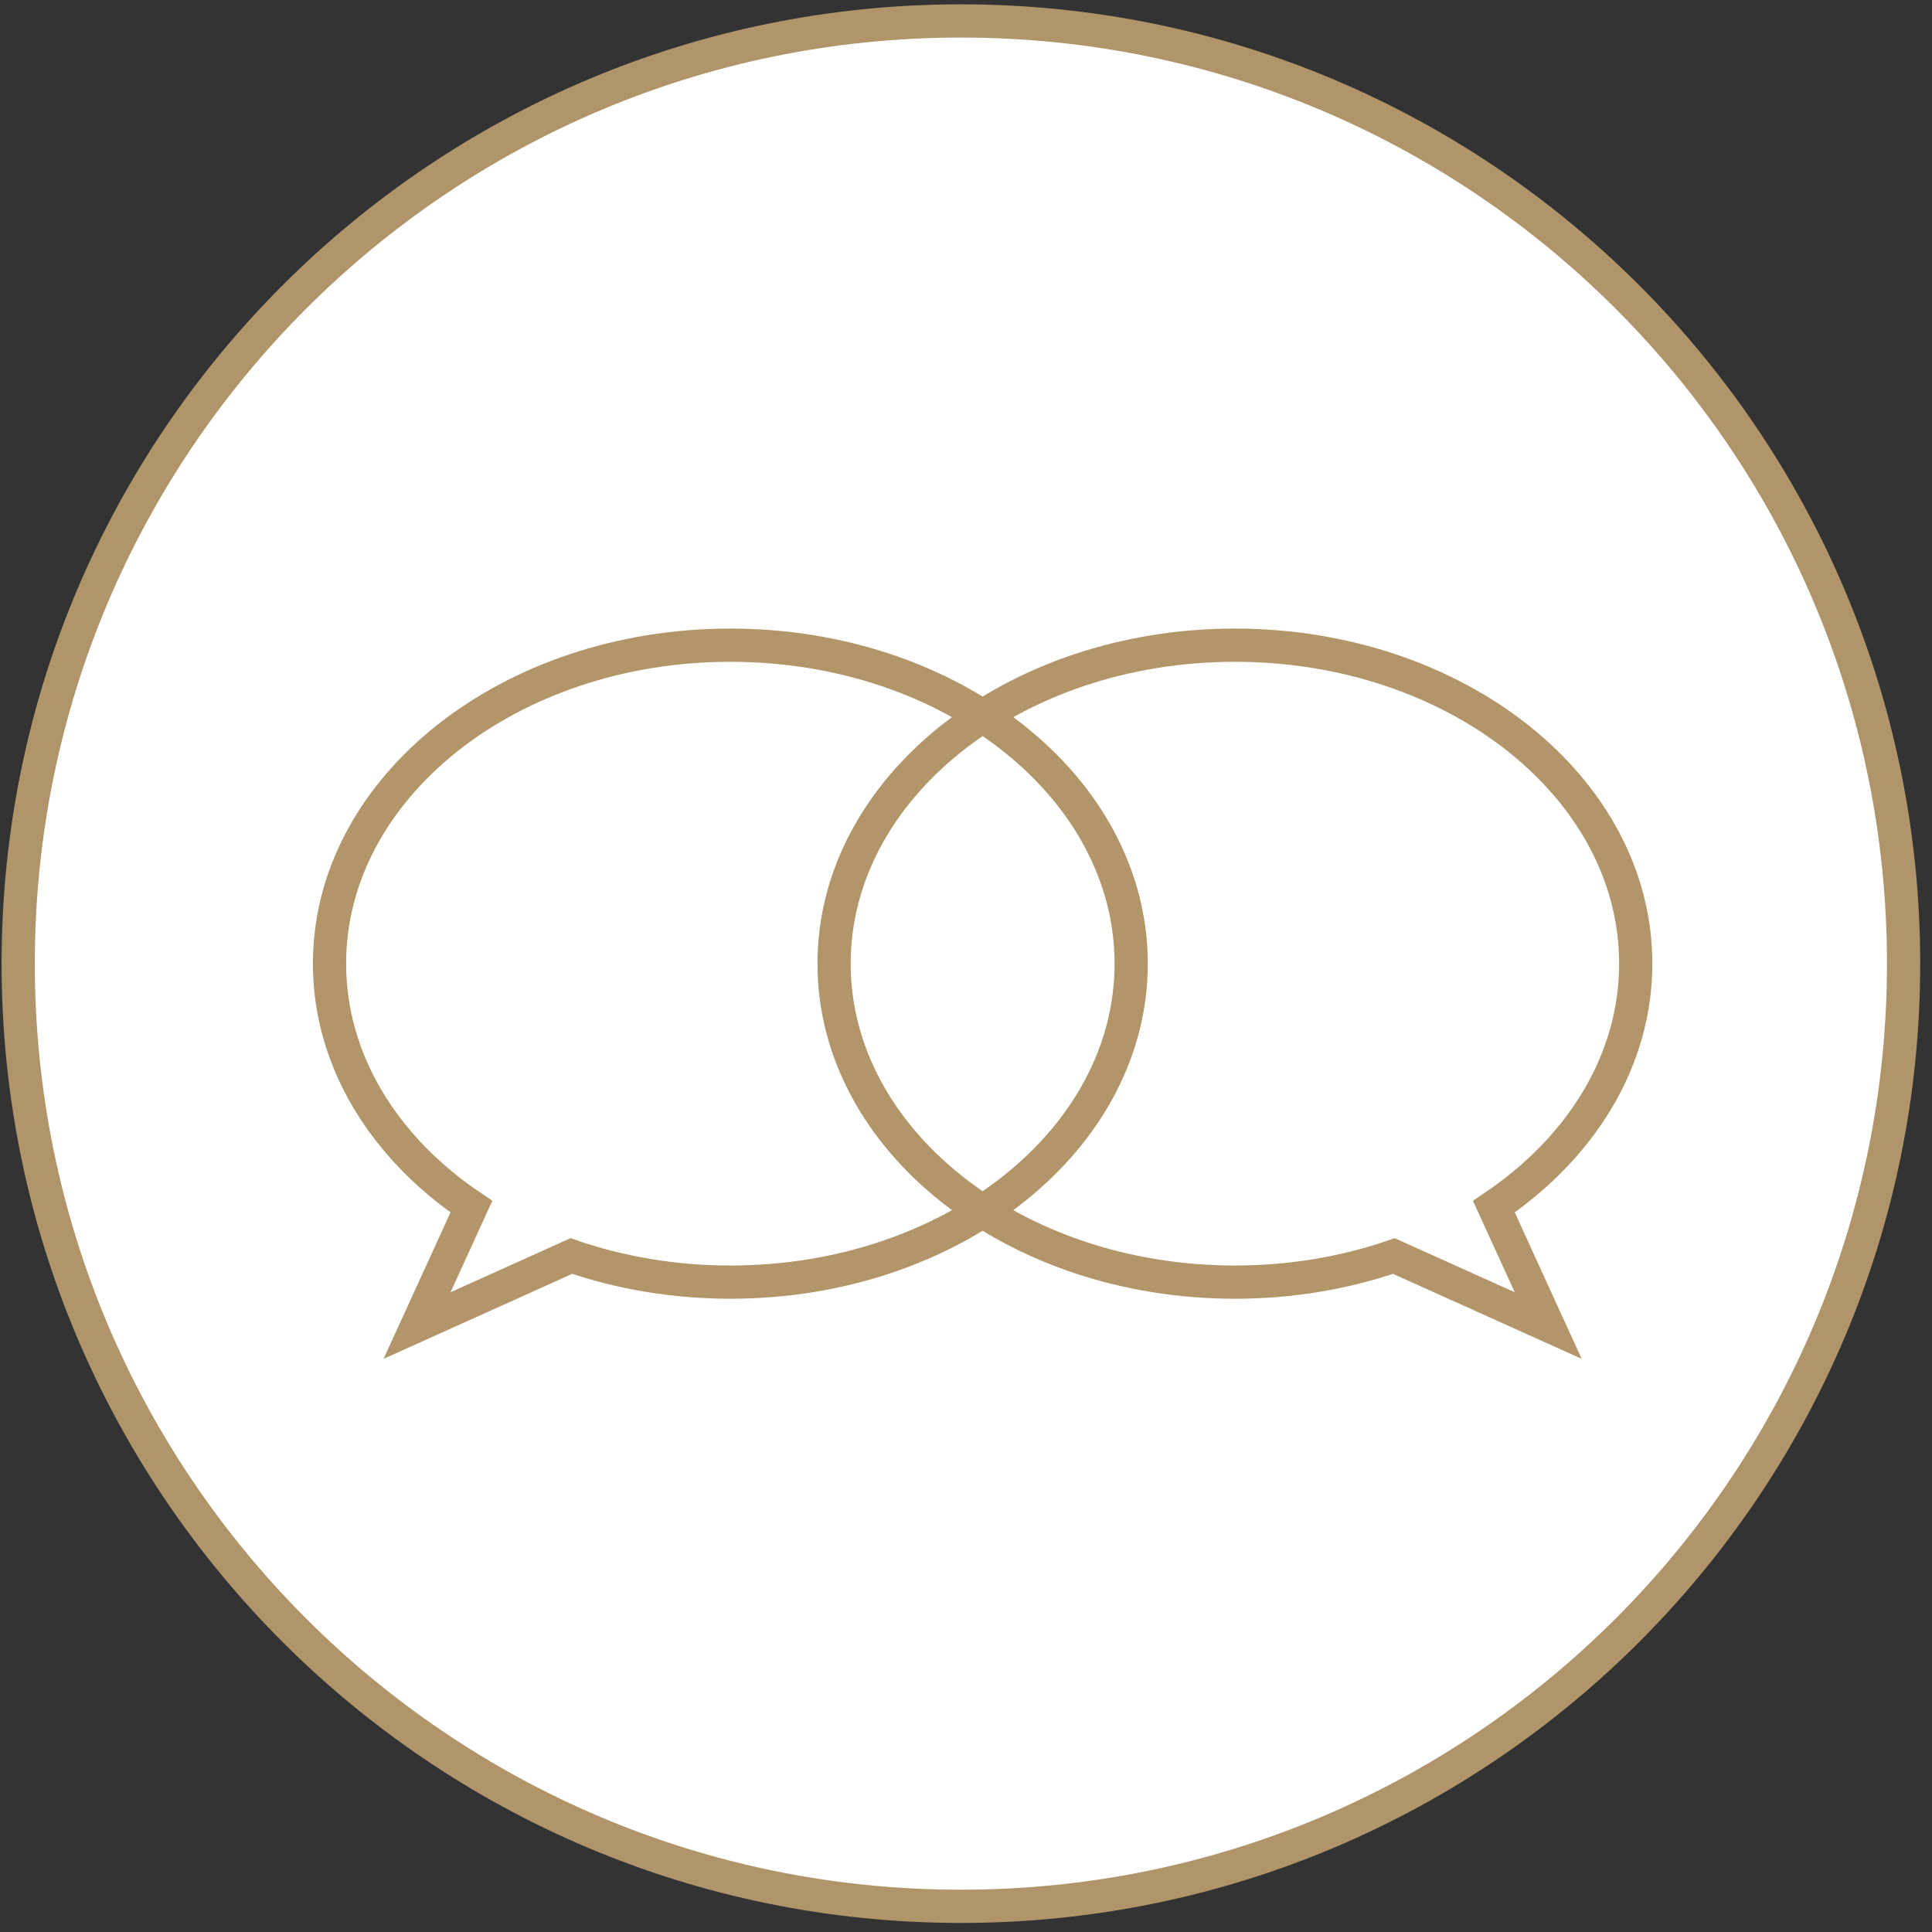 <?xml version="1.0" encoding="UTF-8"?>
<svg width="125px" height="125px" viewBox="0 0 125 125" version="1.1" xmlns="http://www.w3.org/2000/svg" xmlns:xlink="http://www.w3.org/1999/xlink">
    <rect x="0" y="0" width="125" height="125" fill="#333333" stroke="none"/>
    <title>Icon-Faster Payouts of Heart Attack And Stroke Claims Copy 14</title>
    <g id="Page-1" stroke="none" stroke-width="1" fill="none" fill-rule="evenodd">
        <g id="VC-customer-webpage----option-2" transform="translate(-899, -734)" stroke-width="2.15">
            <g id="Group-5" transform="translate(864, 735.355)">
                <g id="Icon-Faster-Payouts-of-Heart-Attack-And-Stroke-Claims-Copy-14" transform="translate(36.178, 0)">
                    <path d="M121.984,60.991 C121.984,94.677 94.677,121.984 60.992,121.984 C27.307,121.984 0,94.677 0,60.991 C0,27.307 27.307,-1.81836269e-15 60.992,-1.81836269e-15 C94.677,-1.81836269e-15 121.984,27.307 121.984,60.991 Z" id="Stroke-15" stroke="#B1956A" fill="#FFFFFF"></path>
                    <path d="M46.076,40.388 C31.753,40.388 20.142,49.613 20.142,60.993 C20.142,67.297 23.709,72.936 29.321,76.715 L25.805,84.408 L35.788,79.91 C38.943,80.995 42.419,81.599 46.076,81.599 C60.398,81.599 72.009,72.373 72.009,60.993 C72.009,49.613 60.398,40.388 46.076,40.388 Z" id="Stroke-278" stroke="#B2966A"></path>
                    <path d="M78.721,40.388 C93.043,40.388 104.654,49.613 104.654,60.993 C104.654,67.297 101.088,72.936 95.475,76.715 L98.991,84.408 L89.008,79.91 C85.854,80.995 82.376,81.599 78.721,81.599 C64.398,81.599 52.787,72.373 52.787,60.993 C52.787,49.613 64.398,40.388 78.721,40.388 Z" id="Stroke-279" stroke="#B2966A"></path>
                </g>
            </g>
        </g>
    </g>
</svg>